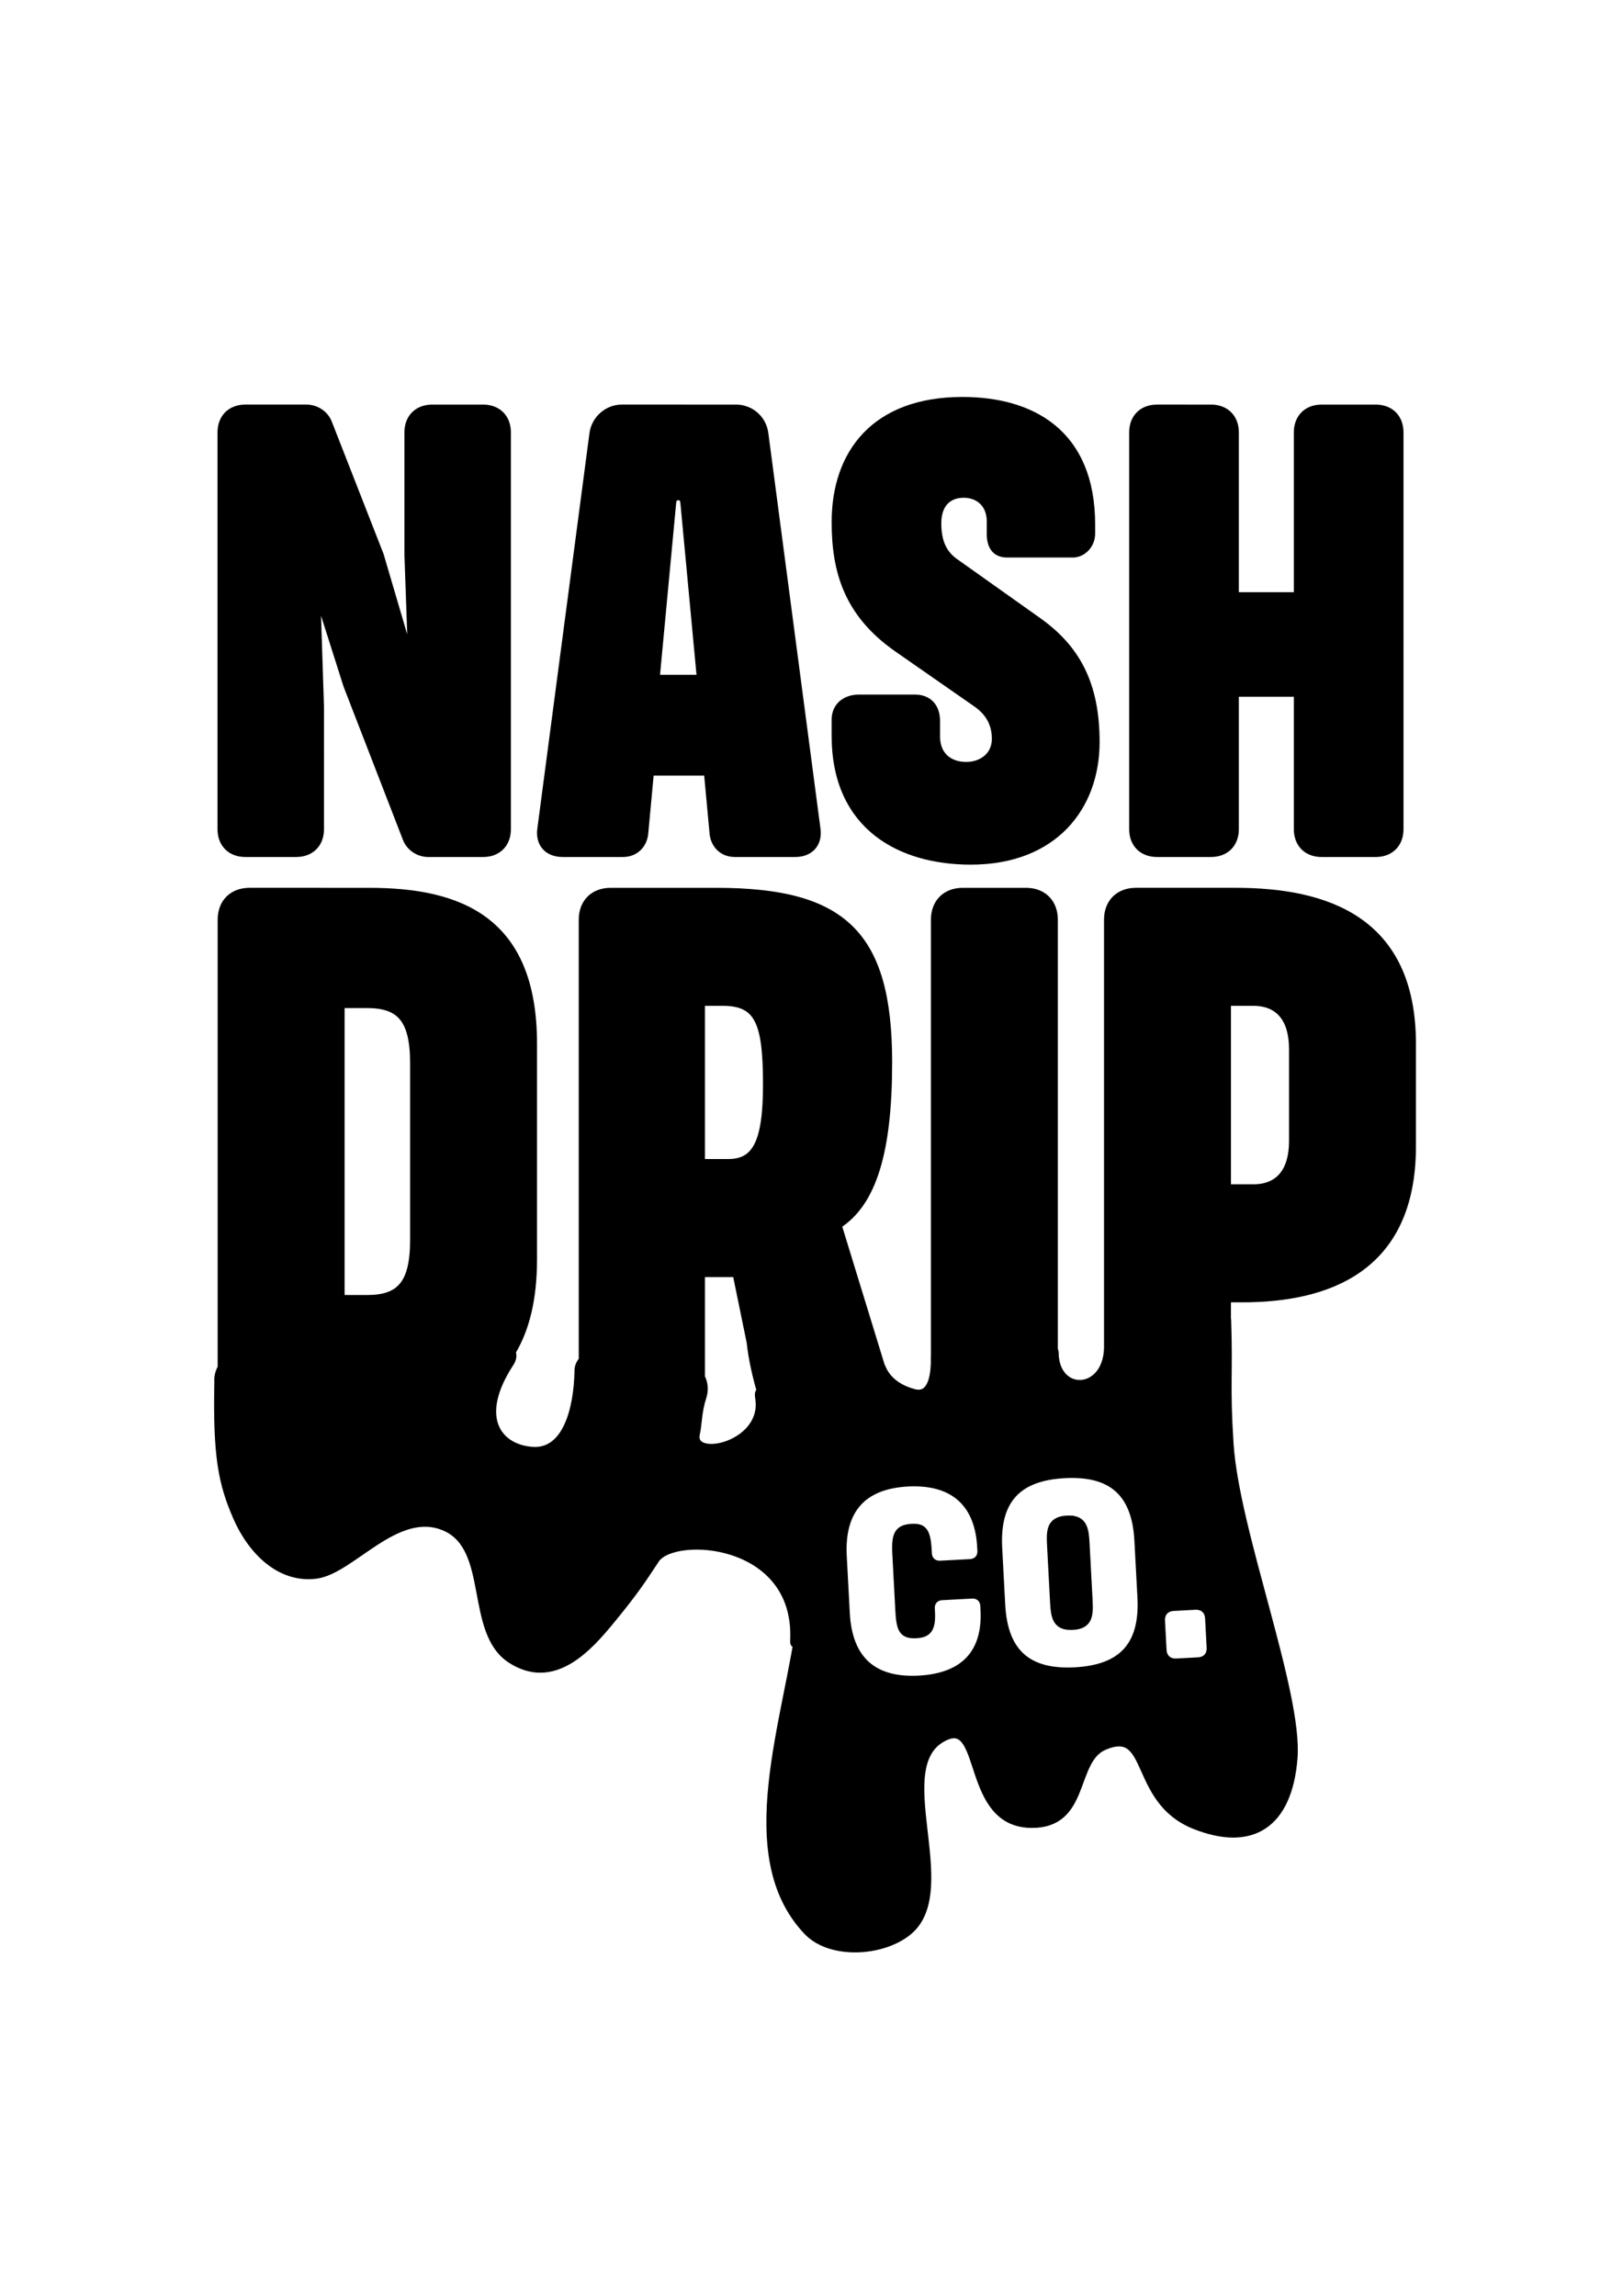 <svg xmlns:inkscape="http://www.inkscape.org/namespaces/inkscape" xmlns:sodipodi="http://sodipodi.sourceforge.net/DTD/sodipodi-0.dtd" xmlns="http://www.w3.org/2000/svg" xmlns:svg="http://www.w3.org/2000/svg" width="210mm" height="297mm" viewBox="0 0 210 297" id="svg1" xml:space="preserve" inkscape:version="1.3.2 (091e20e, 2023-11-25)" sodipodi:docname="Nash Drip Co Logo.svg"><defs id="defs1"></defs><path id="text7" style="font-style:normal;font-variant:normal;font-weight:normal;font-stretch:normal;font-size:50.8px;font-family:'Masifa Rd Cn';-inkscape-font-specification:'Masifa Rd Cn';text-align:center;letter-spacing:0px;word-spacing:0px;text-anchor:middle;fill:#000000;fill-opacity:1;stroke:#000000;stroke-width:0.946;stroke-linecap:round;paint-order:markers fill stroke" d="m 124.532,51.826 c -11.352,0 -16.452,6.827 -16.452,15.711 0,6.334 1.563,11.846 8.061,16.37 l 10.282,7.156 c 1.727,1.234 2.386,2.797 2.386,4.525 0,2.221 -1.81,3.455 -3.784,3.455 -2.139,0 -3.866,-1.234 -3.866,-3.784 v -1.974 c 0,-1.892 -1.07,-2.961 -2.797,-2.961 h -7.239 c -1.481,0 -3.044,0.822 -3.044,2.797 v 2.057 c 0,11.928 8.637,16.205 17.521,16.205 10.858,0 16.205,-7.074 16.205,-15.383 0,-7.568 -2.55,-12.174 -7.568,-15.711 l -10.776,-7.65 c -1.563,-1.152 -2.139,-2.797 -2.139,-4.936 0,-2.715 1.563,-3.784 3.372,-3.784 1.892,0 3.455,1.234 3.455,3.537 v 1.645 c 0,1.316 0.494,2.55 2.139,2.55 h 8.555 c 1.152,0 2.385,-1.069 2.385,-2.632 v -1.152 c 0,-11.928 -7.814,-16.041 -16.698,-16.041 z m -92.789,0.987 c -1.892,0 -3.126,1.233 -3.126,3.125 v 51.33 c 0,1.892 1.234,3.125 3.126,3.125 h 6.581 c 1.892,0 3.125,-1.233 3.125,-3.125 V 91.475 l -0.494,-15.218 3.949,12.422 7.65,19.742 c 0.411,1.152 1.563,1.974 2.879,1.974 h 7.074 c 1.892,0 3.126,-1.233 3.126,-3.125 V 55.939 c 0,-1.892 -1.234,-3.125 -3.126,-3.125 h -6.581 c -1.892,0 -3.126,1.233 -3.126,3.125 V 71.733 L 53.296,85.799 49.182,71.815 42.519,54.787 c -0.411,-1.152 -1.563,-1.974 -2.879,-1.974 z m 48.697,0 c -1.81,0 -3.455,1.398 -3.702,3.29 l -6.745,51.165 c -0.247,1.892 0.905,3.125 2.797,3.125 h 7.815 c 1.563,0 2.632,-1.069 2.797,-2.55 l 0.74,-7.979 h 7.403 l 0.741,7.979 c 0.165,1.481 1.234,2.55 2.797,2.55 h 7.814 c 1.892,0 3.044,-1.233 2.797,-3.125 L 98.949,56.104 c -0.247,-1.974 -1.892,-3.29 -3.702,-3.29 z m 69.263,0 c -1.892,0 -3.126,1.233 -3.126,3.125 v 51.33 c 0,1.892 1.234,3.125 3.126,3.125 h 6.992 c 1.892,0 3.126,-1.233 3.126,-3.125 V 89.666 h 8.061 v 17.604 c 0,1.892 1.234,3.125 3.126,3.125 h 6.992 c 1.892,0 3.126,-1.233 3.126,-3.125 V 55.939 c 0,-1.892 -1.234,-3.125 -3.126,-3.125 h -6.992 c -1.892,0 -3.126,1.233 -3.126,3.125 v 21.141 h -8.061 V 55.939 c 0,-1.892 -1.234,-3.125 -3.126,-3.125 z M 87.762,64.247 c 0.494,0 0.658,0.247 0.74,0.74 l 2.139,22.786 h -5.758 l 2.139,-22.786 c 0.082,-0.494 0.247,-0.74 0.74,-0.74 z m -55.472,51.078 c -2.211,0 -3.653,1.442 -3.653,3.653 v 57.944 c -0.316,0.563 -0.477,1.166 -0.428,1.819 -0.201,9.704 0.512,13.155 2.416,17.535 1.905,4.38 5.598,8.07 10.25,7.486 4.652,-0.585 10.437,-8.878 16.682,-6.186 6.245,2.692 2.98,13.526 8.547,17.126 5.567,3.6 10.109,-1.602 13.009,-5.13 2.9,-3.528 3.774,-4.85 5.736,-7.823 2.295,-3.478 18.404,-2.634 17.869,10.372 -0.063,1.522 0.562,-0.611 1.014,-4.107 -0.03,0.312 -0.04,0.617 -0.079,0.931 -1.657,13.496 -8.584,31.087 0.799,40.928 3.013,3.159 9.731,2.78 13.097,0 6.601,-5.453 -2.993,-21.79 4.851,-25.224 5.055,-2.213 2.473,11.18 10.954,11.347 7.315,0.143 5.299,-8.26 9.504,-10.066 6.33,-2.719 3.541,6.986 11.743,10.236 7.353,2.914 12.109,-0.082 12.81,-8.688 0.693,-8.516 -7.542,-29.323 -8.274,-40.715 -0.493,-7.675 -0.066,-8.91 -0.313,-16.012 -0.002,-0.067 -0.018,-0.126 -0.025,-0.19 v -2.555 h 1.923 c 10.767,0 22.014,-3.653 22.014,-19.707 v -13.266 c 0,-16.054 -11.151,-19.707 -22.879,-19.707 h -12.882 c -2.211,0 -3.653,1.442 -3.653,3.653 v 55.44 c -0.183,5.919 -6.772,6.087 -6.817,0.557 -0.001,-0.133 -0.043,-0.254 -0.104,-0.37 v -55.626 c 0,-2.211 -1.442,-3.653 -3.653,-3.653 h -8.171 c -2.211,0 -3.653,1.442 -3.653,3.653 v 56.493 c -0.004,0.027 -0.016,0.053 -0.015,0.08 0.073,2.795 -0.553,5.167 -2.626,4.622 -2.073,-0.546 -3.535,-1.671 -4.188,-3.328 -0.027,-0.069 -0.068,-0.135 -0.097,-0.204 l -5.572,-18.152 c 4.518,-2.884 6.537,-9.517 6.537,-21.053 0,-16.727 -5.961,-22.11 -22.303,-22.11 h -13.65 c -2.211,0 -3.653,1.442 -3.653,3.653 v 56.984 c -0.339,0.374 -0.539,0.812 -0.548,1.319 -0.088,5.045 -1.555,10.734 -6.005,10.36 -4.451,-0.373 -7.333,-4.371 -2.779,-11.312 0.341,-0.52 0.387,-1 0.231,-1.445 1.747,-2.895 2.757,-6.776 2.757,-11.974 v -27.878 c 0,-16.054 -9.517,-19.707 -21.245,-19.707 z m 58.448,14.323 h 2.788 c 4.614,0 5.672,2.596 5.672,10.671 0,7.787 -1.538,10.094 -4.999,10.094 H 90.738 Z m 68.062,0 h 3.365 c 3.365,0 5.095,2.211 5.095,6.057 v 11.92 c 0,3.845 -1.73,6.056 -5.095,6.056 h -3.365 z m -114.686,0.289 h 3.365 c 4.23,0 6.056,1.827 6.056,7.594 v 22.879 c 0,5.768 -1.826,7.594 -6.056,7.594 h -3.365 z m 46.624,34.8 h 4.518 l 1.831,8.926 c 0.226,2.139 0.735,4.345 1.398,6.638 -0.286,-0.371 -0.417,-0.239 -0.287,0.652 0.891,6.072 -8.953,8.157 -8.11,4.521 0.27,-1.164 0.234,-2.896 0.817,-4.646 0.334,-1.003 0.233,-1.891 -0.168,-2.669 z m 48.094,25.99 c 5.264,0.042 8.106,2.656 8.421,8.571 l 0.392,7.361 c 0.336,6.309 -2.587,9.189 -8.545,9.506 -5.959,0.317 -9.17,-2.236 -9.506,-8.545 l -0.392,-7.361 c -0.336,-6.309 2.587,-9.189 8.545,-9.506 0.372,-0.02 0.734,-0.029 1.085,-0.026 z m -20.307,1.084 c 5.167,0.084 8.101,2.966 8.385,8.306 l 0.026,0.482 c 0.047,0.876 -0.534,1.522 -1.41,1.569 l -3.855,0.205 c -0.876,0.046 -1.522,-0.534 -1.569,-1.41 l -0.024,-0.438 c -0.133,-2.497 -0.643,-2.997 -2.089,-2.921 -1.796,0.096 -2.192,0.908 -2.062,3.361 l 0.392,7.361 c 0.131,2.454 0.435,3.228 2.232,3.132 1.446,-0.077 2.075,-0.637 1.954,-2.916 l -0.024,-0.438 c -0.047,-0.876 0.534,-1.522 1.41,-1.569 l 3.855,-0.205 c 0.876,-0.047 1.523,0.534 1.569,1.41 l 0.026,0.482 c 0.303,5.696 -2.7,8.712 -8.44,9.017 -5.827,0.31 -9.094,-2.46 -9.418,-8.55 l -0.392,-7.361 c -0.324,-6.09 2.631,-9.191 8.37,-9.497 0.364,-0.019 0.718,-0.026 1.063,-0.021 z m 19.91,4.72 c -0.119,-0.004 -0.246,-0.002 -0.38,0.006 -2.147,0.114 -2.208,1.436 -2.106,3.363 l 0.392,7.361 c 0.103,1.928 0.304,3.235 2.451,3.121 2.147,-0.114 2.208,-1.436 2.106,-3.363 l -0.392,-7.361 c -0.096,-1.807 -0.28,-3.069 -2.071,-3.126 z m 16.212,11.249 c 1.008,-0.053 1.7,0.569 1.753,1.576 l 0.201,3.768 c 0.054,1.008 -0.569,1.7 -1.576,1.753 l -2.804,0.149 c -1.008,0.054 -1.7,-0.569 -1.753,-1.576 l -0.201,-3.768 c -0.054,-1.008 0.569,-1.7 1.576,-1.753 z" inkscape:label="Logo"></path></svg>